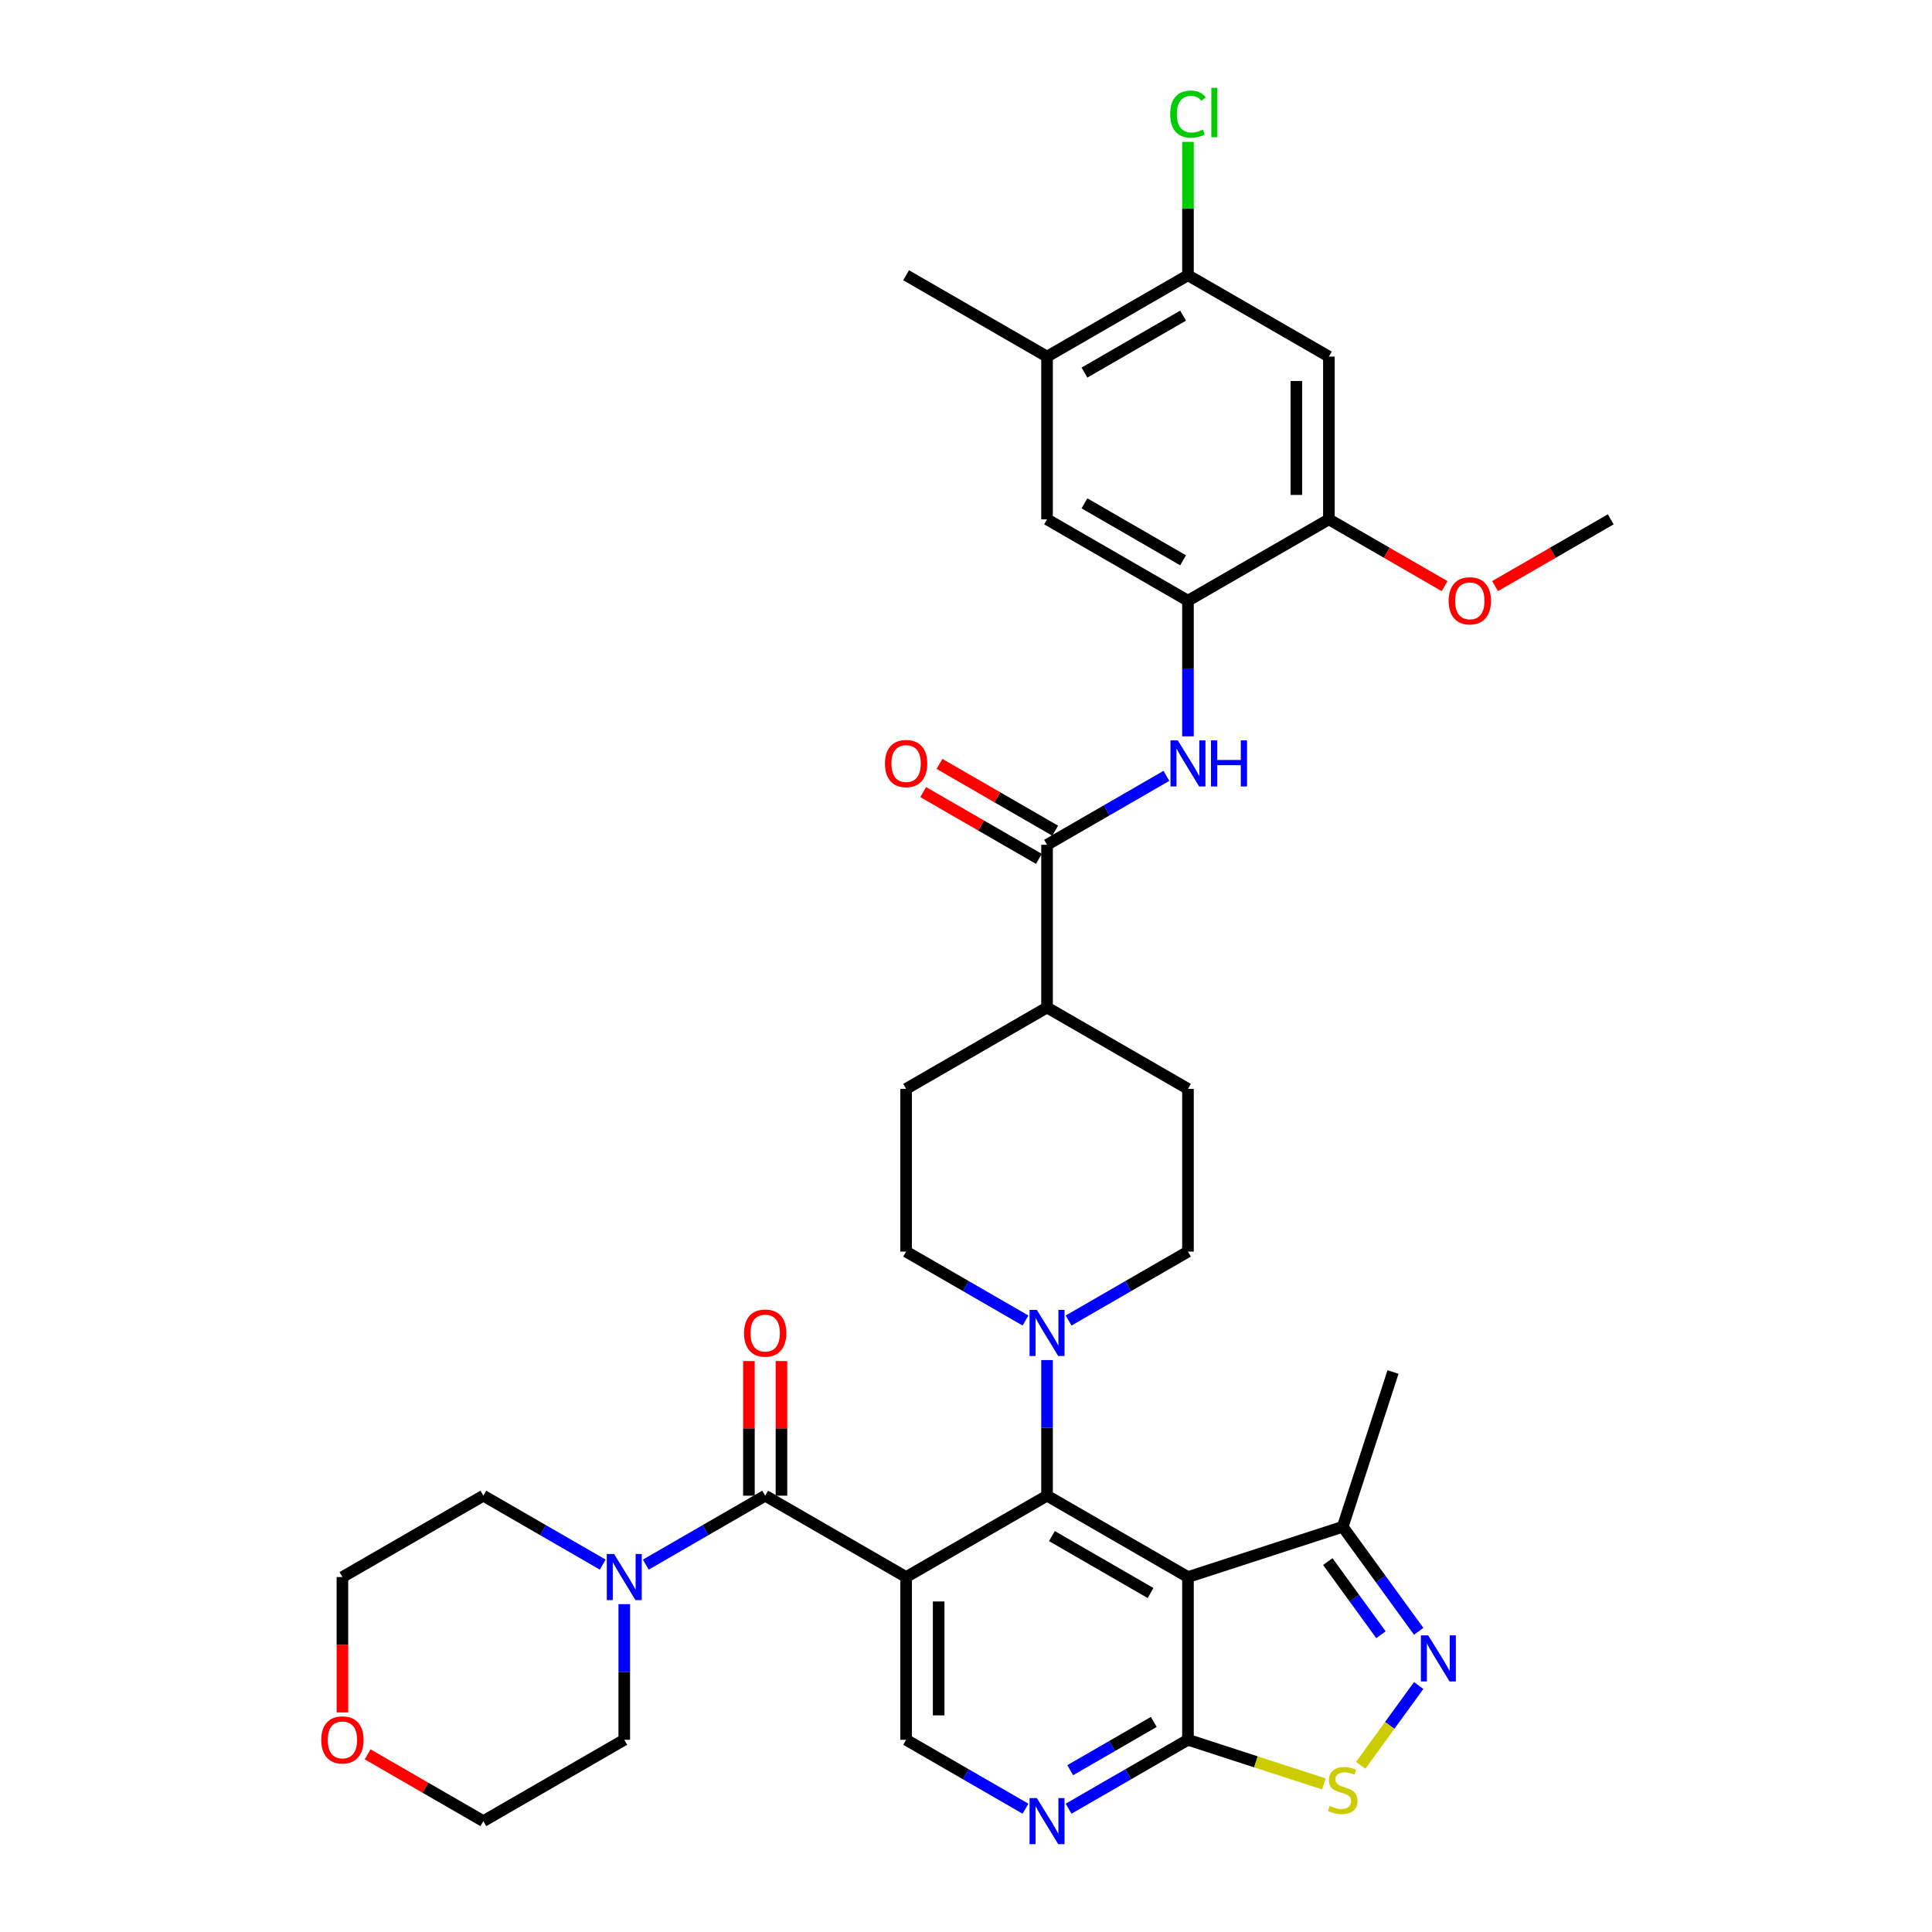 <?xml version='1.0' encoding='iso-8859-1'?>
<svg version='1.1' baseProfile='full'
              xmlns='http://www.w3.org/2000/svg'
                      xmlns:rdkit='http://www.rdkit.org/xml'
                      xmlns:xlink='http://www.w3.org/1999/xlink'
                  xml:space='preserve'
width='1000px' height='1000px' viewBox='0 0 1000 1000'>
<!-- END OF HEADER -->
<rect style='opacity:1.0;fill:#FFFFFF;stroke:none' width='1000' height='1000' x='0' y='0'> </rect>
<path class='bond-0' d='M 469.004,816.279 L 541.946,774.166' style='fill:none;fill-rule:evenodd;stroke:#000000;stroke-width:6px;stroke-linecap:butt;stroke-linejoin:miter;stroke-opacity:1' />
<path class='bond-2' d='M 469.004,816.279 L 396.061,774.166' style='fill:none;fill-rule:evenodd;stroke:#000000;stroke-width:6px;stroke-linecap:butt;stroke-linejoin:miter;stroke-opacity:1' />
<path class='bond-12' d='M 469.004,816.279 L 469.004,900.506' style='fill:none;fill-rule:evenodd;stroke:#000000;stroke-width:6px;stroke-linecap:butt;stroke-linejoin:miter;stroke-opacity:1' />
<path class='bond-12' d='M 485.849,828.913 L 485.849,887.872' style='fill:none;fill-rule:evenodd;stroke:#000000;stroke-width:6px;stroke-linecap:butt;stroke-linejoin:miter;stroke-opacity:1' />
<path class='bond-1' d='M 541.946,774.166 L 614.888,816.279' style='fill:none;fill-rule:evenodd;stroke:#000000;stroke-width:6px;stroke-linecap:butt;stroke-linejoin:miter;stroke-opacity:1' />
<path class='bond-1' d='M 544.465,795.071 L 595.524,824.551' style='fill:none;fill-rule:evenodd;stroke:#000000;stroke-width:6px;stroke-linecap:butt;stroke-linejoin:miter;stroke-opacity:1' />
<path class='bond-5' d='M 541.946,774.166 L 541.946,739.069' style='fill:none;fill-rule:evenodd;stroke:#000000;stroke-width:6px;stroke-linecap:butt;stroke-linejoin:miter;stroke-opacity:1' />
<path class='bond-5' d='M 541.946,739.069 L 541.946,703.971' style='fill:none;fill-rule:evenodd;stroke:#0000FF;stroke-width:6px;stroke-linecap:butt;stroke-linejoin:miter;stroke-opacity:1' />
<path class='bond-13' d='M 614.888,816.279 L 694.992,790.252' style='fill:none;fill-rule:evenodd;stroke:#000000;stroke-width:6px;stroke-linecap:butt;stroke-linejoin:miter;stroke-opacity:1' />
<path class='bond-36' d='M 614.888,816.279 L 614.888,900.506' style='fill:none;fill-rule:evenodd;stroke:#000000;stroke-width:6px;stroke-linecap:butt;stroke-linejoin:miter;stroke-opacity:1' />
<path class='bond-9' d='M 396.061,774.166 L 365.166,792.003' style='fill:none;fill-rule:evenodd;stroke:#000000;stroke-width:6px;stroke-linecap:butt;stroke-linejoin:miter;stroke-opacity:1' />
<path class='bond-9' d='M 365.166,792.003 L 334.27,809.841' style='fill:none;fill-rule:evenodd;stroke:#0000FF;stroke-width:6px;stroke-linecap:butt;stroke-linejoin:miter;stroke-opacity:1' />
<path class='bond-19' d='M 404.484,774.166 L 404.484,739.321' style='fill:none;fill-rule:evenodd;stroke:#000000;stroke-width:6px;stroke-linecap:butt;stroke-linejoin:miter;stroke-opacity:1' />
<path class='bond-19' d='M 404.484,739.321 L 404.484,704.477' style='fill:none;fill-rule:evenodd;stroke:#FF0000;stroke-width:6px;stroke-linecap:butt;stroke-linejoin:miter;stroke-opacity:1' />
<path class='bond-19' d='M 387.639,774.166 L 387.639,739.321' style='fill:none;fill-rule:evenodd;stroke:#000000;stroke-width:6px;stroke-linecap:butt;stroke-linejoin:miter;stroke-opacity:1' />
<path class='bond-19' d='M 387.639,739.321 L 387.639,704.477' style='fill:none;fill-rule:evenodd;stroke:#FF0000;stroke-width:6px;stroke-linecap:butt;stroke-linejoin:miter;stroke-opacity:1' />
<path class='bond-3' d='M 734.305,844.36 L 714.649,817.306' style='fill:none;fill-rule:evenodd;stroke:#0000FF;stroke-width:6px;stroke-linecap:butt;stroke-linejoin:miter;stroke-opacity:1' />
<path class='bond-3' d='M 714.649,817.306 L 694.992,790.252' style='fill:none;fill-rule:evenodd;stroke:#000000;stroke-width:6px;stroke-linecap:butt;stroke-linejoin:miter;stroke-opacity:1' />
<path class='bond-3' d='M 714.78,846.145 L 701.02,827.207' style='fill:none;fill-rule:evenodd;stroke:#0000FF;stroke-width:6px;stroke-linecap:butt;stroke-linejoin:miter;stroke-opacity:1' />
<path class='bond-3' d='M 701.02,827.207 L 687.261,808.269' style='fill:none;fill-rule:evenodd;stroke:#000000;stroke-width:6px;stroke-linecap:butt;stroke-linejoin:miter;stroke-opacity:1' />
<path class='bond-37' d='M 734.305,872.425 L 719.308,893.065' style='fill:none;fill-rule:evenodd;stroke:#0000FF;stroke-width:6px;stroke-linecap:butt;stroke-linejoin:miter;stroke-opacity:1' />
<path class='bond-37' d='M 719.308,893.065 L 704.312,913.706' style='fill:none;fill-rule:evenodd;stroke:#CCCC00;stroke-width:6px;stroke-linecap:butt;stroke-linejoin:miter;stroke-opacity:1' />
<path class='bond-4' d='M 614.888,900.506 L 583.993,918.343' style='fill:none;fill-rule:evenodd;stroke:#000000;stroke-width:6px;stroke-linecap:butt;stroke-linejoin:miter;stroke-opacity:1' />
<path class='bond-4' d='M 583.993,918.343 L 553.097,936.181' style='fill:none;fill-rule:evenodd;stroke:#0000FF;stroke-width:6px;stroke-linecap:butt;stroke-linejoin:miter;stroke-opacity:1' />
<path class='bond-4' d='M 597.197,891.268 L 575.57,903.755' style='fill:none;fill-rule:evenodd;stroke:#000000;stroke-width:6px;stroke-linecap:butt;stroke-linejoin:miter;stroke-opacity:1' />
<path class='bond-4' d='M 575.57,903.755 L 553.943,916.241' style='fill:none;fill-rule:evenodd;stroke:#0000FF;stroke-width:6px;stroke-linecap:butt;stroke-linejoin:miter;stroke-opacity:1' />
<path class='bond-6' d='M 614.888,900.506 L 650.064,911.935' style='fill:none;fill-rule:evenodd;stroke:#000000;stroke-width:6px;stroke-linecap:butt;stroke-linejoin:miter;stroke-opacity:1' />
<path class='bond-6' d='M 650.064,911.935 L 685.239,923.364' style='fill:none;fill-rule:evenodd;stroke:#CCCC00;stroke-width:6px;stroke-linecap:butt;stroke-linejoin:miter;stroke-opacity:1' />
<path class='bond-21' d='M 553.097,683.501 L 583.993,665.663' style='fill:none;fill-rule:evenodd;stroke:#0000FF;stroke-width:6px;stroke-linecap:butt;stroke-linejoin:miter;stroke-opacity:1' />
<path class='bond-21' d='M 583.993,665.663 L 614.888,647.826' style='fill:none;fill-rule:evenodd;stroke:#000000;stroke-width:6px;stroke-linecap:butt;stroke-linejoin:miter;stroke-opacity:1' />
<path class='bond-22' d='M 530.794,683.501 L 499.899,665.663' style='fill:none;fill-rule:evenodd;stroke:#0000FF;stroke-width:6px;stroke-linecap:butt;stroke-linejoin:miter;stroke-opacity:1' />
<path class='bond-22' d='M 499.899,665.663 L 469.004,647.826' style='fill:none;fill-rule:evenodd;stroke:#000000;stroke-width:6px;stroke-linecap:butt;stroke-linejoin:miter;stroke-opacity:1' />
<path class='bond-7' d='M 541.946,437.26 L 541.946,521.486' style='fill:none;fill-rule:evenodd;stroke:#000000;stroke-width:6px;stroke-linecap:butt;stroke-linejoin:miter;stroke-opacity:1' />
<path class='bond-8' d='M 541.946,437.26 L 572.841,419.422' style='fill:none;fill-rule:evenodd;stroke:#000000;stroke-width:6px;stroke-linecap:butt;stroke-linejoin:miter;stroke-opacity:1' />
<path class='bond-8' d='M 572.841,419.422 L 603.737,401.585' style='fill:none;fill-rule:evenodd;stroke:#0000FF;stroke-width:6px;stroke-linecap:butt;stroke-linejoin:miter;stroke-opacity:1' />
<path class='bond-23' d='M 546.157,429.965 L 516.214,412.677' style='fill:none;fill-rule:evenodd;stroke:#000000;stroke-width:6px;stroke-linecap:butt;stroke-linejoin:miter;stroke-opacity:1' />
<path class='bond-23' d='M 516.214,412.677 L 486.27,395.39' style='fill:none;fill-rule:evenodd;stroke:#FF0000;stroke-width:6px;stroke-linecap:butt;stroke-linejoin:miter;stroke-opacity:1' />
<path class='bond-23' d='M 537.735,444.554 L 507.791,427.266' style='fill:none;fill-rule:evenodd;stroke:#000000;stroke-width:6px;stroke-linecap:butt;stroke-linejoin:miter;stroke-opacity:1' />
<path class='bond-23' d='M 507.791,427.266 L 477.847,409.978' style='fill:none;fill-rule:evenodd;stroke:#FF0000;stroke-width:6px;stroke-linecap:butt;stroke-linejoin:miter;stroke-opacity:1' />
<path class='bond-11' d='M 614.888,381.114 L 614.888,346.017' style='fill:none;fill-rule:evenodd;stroke:#0000FF;stroke-width:6px;stroke-linecap:butt;stroke-linejoin:miter;stroke-opacity:1' />
<path class='bond-11' d='M 614.888,346.017 L 614.888,310.92' style='fill:none;fill-rule:evenodd;stroke:#000000;stroke-width:6px;stroke-linecap:butt;stroke-linejoin:miter;stroke-opacity:1' />
<path class='bond-29' d='M 323.119,830.311 L 323.119,865.408' style='fill:none;fill-rule:evenodd;stroke:#0000FF;stroke-width:6px;stroke-linecap:butt;stroke-linejoin:miter;stroke-opacity:1' />
<path class='bond-29' d='M 323.119,865.408 L 323.119,900.506' style='fill:none;fill-rule:evenodd;stroke:#000000;stroke-width:6px;stroke-linecap:butt;stroke-linejoin:miter;stroke-opacity:1' />
<path class='bond-30' d='M 311.967,809.841 L 281.072,792.003' style='fill:none;fill-rule:evenodd;stroke:#0000FF;stroke-width:6px;stroke-linecap:butt;stroke-linejoin:miter;stroke-opacity:1' />
<path class='bond-30' d='M 281.072,792.003 L 250.177,774.166' style='fill:none;fill-rule:evenodd;stroke:#000000;stroke-width:6px;stroke-linecap:butt;stroke-linejoin:miter;stroke-opacity:1' />
<path class='bond-10' d='M 530.794,936.181 L 499.899,918.343' style='fill:none;fill-rule:evenodd;stroke:#0000FF;stroke-width:6px;stroke-linecap:butt;stroke-linejoin:miter;stroke-opacity:1' />
<path class='bond-10' d='M 499.899,918.343 L 469.004,900.506' style='fill:none;fill-rule:evenodd;stroke:#000000;stroke-width:6px;stroke-linecap:butt;stroke-linejoin:miter;stroke-opacity:1' />
<path class='bond-15' d='M 614.888,310.92 L 687.831,268.807' style='fill:none;fill-rule:evenodd;stroke:#000000;stroke-width:6px;stroke-linecap:butt;stroke-linejoin:miter;stroke-opacity:1' />
<path class='bond-17' d='M 614.888,310.92 L 541.946,268.807' style='fill:none;fill-rule:evenodd;stroke:#000000;stroke-width:6px;stroke-linecap:butt;stroke-linejoin:miter;stroke-opacity:1' />
<path class='bond-17' d='M 612.37,290.014 L 561.31,260.535' style='fill:none;fill-rule:evenodd;stroke:#000000;stroke-width:6px;stroke-linecap:butt;stroke-linejoin:miter;stroke-opacity:1' />
<path class='bond-31' d='M 694.992,790.252 L 721.02,710.147' style='fill:none;fill-rule:evenodd;stroke:#000000;stroke-width:6px;stroke-linecap:butt;stroke-linejoin:miter;stroke-opacity:1' />
<path class='bond-14' d='M 687.831,184.58 L 687.831,268.807' style='fill:none;fill-rule:evenodd;stroke:#000000;stroke-width:6px;stroke-linecap:butt;stroke-linejoin:miter;stroke-opacity:1' />
<path class='bond-14' d='M 670.985,197.214 L 670.985,256.173' style='fill:none;fill-rule:evenodd;stroke:#000000;stroke-width:6px;stroke-linecap:butt;stroke-linejoin:miter;stroke-opacity:1' />
<path class='bond-40' d='M 687.831,184.58 L 614.888,142.467' style='fill:none;fill-rule:evenodd;stroke:#000000;stroke-width:6px;stroke-linecap:butt;stroke-linejoin:miter;stroke-opacity:1' />
<path class='bond-28' d='M 687.831,268.807 L 717.774,286.094' style='fill:none;fill-rule:evenodd;stroke:#000000;stroke-width:6px;stroke-linecap:butt;stroke-linejoin:miter;stroke-opacity:1' />
<path class='bond-28' d='M 717.774,286.094 L 747.718,303.382' style='fill:none;fill-rule:evenodd;stroke:#FF0000;stroke-width:6px;stroke-linecap:butt;stroke-linejoin:miter;stroke-opacity:1' />
<path class='bond-16' d='M 614.888,142.467 L 541.946,184.58' style='fill:none;fill-rule:evenodd;stroke:#000000;stroke-width:6px;stroke-linecap:butt;stroke-linejoin:miter;stroke-opacity:1' />
<path class='bond-16' d='M 612.37,163.372 L 561.31,192.851' style='fill:none;fill-rule:evenodd;stroke:#000000;stroke-width:6px;stroke-linecap:butt;stroke-linejoin:miter;stroke-opacity:1' />
<path class='bond-27' d='M 614.888,142.467 L 614.888,107.951' style='fill:none;fill-rule:evenodd;stroke:#000000;stroke-width:6px;stroke-linecap:butt;stroke-linejoin:miter;stroke-opacity:1' />
<path class='bond-27' d='M 614.888,107.951 L 614.888,73.435' style='fill:none;fill-rule:evenodd;stroke:#00CC00;stroke-width:6px;stroke-linecap:butt;stroke-linejoin:miter;stroke-opacity:1' />
<path class='bond-18' d='M 541.946,268.807 L 541.946,184.58' style='fill:none;fill-rule:evenodd;stroke:#000000;stroke-width:6px;stroke-linecap:butt;stroke-linejoin:miter;stroke-opacity:1' />
<path class='bond-32' d='M 541.946,184.58 L 469.004,142.467' style='fill:none;fill-rule:evenodd;stroke:#000000;stroke-width:6px;stroke-linecap:butt;stroke-linejoin:miter;stroke-opacity:1' />
<path class='bond-20' d='M 541.946,521.486 L 469.004,563.599' style='fill:none;fill-rule:evenodd;stroke:#000000;stroke-width:6px;stroke-linecap:butt;stroke-linejoin:miter;stroke-opacity:1' />
<path class='bond-39' d='M 541.946,521.486 L 614.888,563.599' style='fill:none;fill-rule:evenodd;stroke:#000000;stroke-width:6px;stroke-linecap:butt;stroke-linejoin:miter;stroke-opacity:1' />
<path class='bond-25' d='M 614.888,647.826 L 614.888,563.599' style='fill:none;fill-rule:evenodd;stroke:#000000;stroke-width:6px;stroke-linecap:butt;stroke-linejoin:miter;stroke-opacity:1' />
<path class='bond-24' d='M 469.004,647.826 L 469.004,563.599' style='fill:none;fill-rule:evenodd;stroke:#000000;stroke-width:6px;stroke-linecap:butt;stroke-linejoin:miter;stroke-opacity:1' />
<path class='bond-26' d='M 177.234,886.339 L 177.234,851.309' style='fill:none;fill-rule:evenodd;stroke:#FF0000;stroke-width:6px;stroke-linecap:butt;stroke-linejoin:miter;stroke-opacity:1' />
<path class='bond-26' d='M 177.234,851.309 L 177.234,816.279' style='fill:none;fill-rule:evenodd;stroke:#000000;stroke-width:6px;stroke-linecap:butt;stroke-linejoin:miter;stroke-opacity:1' />
<path class='bond-38' d='M 190.289,908.043 L 220.233,925.331' style='fill:none;fill-rule:evenodd;stroke:#FF0000;stroke-width:6px;stroke-linecap:butt;stroke-linejoin:miter;stroke-opacity:1' />
<path class='bond-38' d='M 220.233,925.331 L 250.177,942.619' style='fill:none;fill-rule:evenodd;stroke:#000000;stroke-width:6px;stroke-linecap:butt;stroke-linejoin:miter;stroke-opacity:1' />
<path class='bond-35' d='M 773.828,303.382 L 803.772,286.094' style='fill:none;fill-rule:evenodd;stroke:#FF0000;stroke-width:6px;stroke-linecap:butt;stroke-linejoin:miter;stroke-opacity:1' />
<path class='bond-35' d='M 803.772,286.094 L 833.715,268.807' style='fill:none;fill-rule:evenodd;stroke:#000000;stroke-width:6px;stroke-linecap:butt;stroke-linejoin:miter;stroke-opacity:1' />
<path class='bond-33' d='M 323.119,900.506 L 250.177,942.619' style='fill:none;fill-rule:evenodd;stroke:#000000;stroke-width:6px;stroke-linecap:butt;stroke-linejoin:miter;stroke-opacity:1' />
<path class='bond-34' d='M 250.177,774.166 L 177.234,816.279' style='fill:none;fill-rule:evenodd;stroke:#000000;stroke-width:6px;stroke-linecap:butt;stroke-linejoin:miter;stroke-opacity:1' />
<path  class='atom-4' d='M 739.227 846.466
L 747.043 859.1
Q 747.818 860.346, 749.065 862.604
Q 750.311 864.861, 750.379 864.996
L 750.379 846.466
L 753.546 846.466
L 753.546 870.319
L 750.278 870.319
L 741.889 856.506
Q 740.912 854.889, 739.867 853.036
Q 738.856 851.183, 738.553 850.61
L 738.553 870.319
L 735.454 870.319
L 735.454 846.466
L 739.227 846.466
' fill='#0000FF'/>
<path  class='atom-6' d='M 536.673 678.013
L 544.49 690.647
Q 545.264 691.893, 546.511 694.151
Q 547.758 696.408, 547.825 696.543
L 547.825 678.013
L 550.992 678.013
L 550.992 701.866
L 547.724 701.866
L 539.335 688.053
Q 538.358 686.435, 537.313 684.582
Q 536.303 682.73, 535.999 682.157
L 535.999 701.866
L 532.9 701.866
L 532.9 678.013
L 536.673 678.013
' fill='#0000FF'/>
<path  class='atom-7' d='M 688.254 934.72
Q 688.524 934.821, 689.636 935.293
Q 690.747 935.764, 691.96 936.068
Q 693.207 936.337, 694.42 936.337
Q 696.677 936.337, 697.991 935.259
Q 699.305 934.147, 699.305 932.227
Q 699.305 930.913, 698.631 930.104
Q 697.991 929.296, 696.98 928.858
Q 695.969 928.42, 694.285 927.914
Q 692.162 927.274, 690.882 926.668
Q 689.636 926.061, 688.726 924.781
Q 687.85 923.501, 687.85 921.345
Q 687.85 918.346, 689.871 916.493
Q 691.927 914.64, 695.969 914.64
Q 698.732 914.64, 701.865 915.954
L 701.09 918.548
Q 698.227 917.369, 696.071 917.369
Q 693.746 917.369, 692.466 918.346
Q 691.185 919.29, 691.219 920.94
Q 691.219 922.221, 691.859 922.996
Q 692.533 923.771, 693.476 924.208
Q 694.453 924.646, 696.071 925.152
Q 698.227 925.826, 699.507 926.499
Q 700.787 927.173, 701.697 928.555
Q 702.64 929.902, 702.64 932.227
Q 702.64 935.529, 700.417 937.314
Q 698.227 939.066, 694.554 939.066
Q 692.432 939.066, 690.815 938.594
Q 689.231 938.156, 687.345 937.382
L 688.254 934.72
' fill='#CCCC00'/>
<path  class='atom-9' d='M 609.616 383.22
L 617.432 395.854
Q 618.207 397.1, 619.453 399.358
Q 620.7 401.615, 620.767 401.75
L 620.767 383.22
L 623.934 383.22
L 623.934 407.073
L 620.666 407.073
L 612.277 393.26
Q 611.3 391.643, 610.256 389.79
Q 609.245 387.937, 608.942 387.364
L 608.942 407.073
L 605.842 407.073
L 605.842 383.22
L 609.616 383.22
' fill='#0000FF'/>
<path  class='atom-9' d='M 626.798 383.22
L 630.032 383.22
L 630.032 393.361
L 642.228 393.361
L 642.228 383.22
L 645.462 383.22
L 645.462 407.073
L 642.228 407.073
L 642.228 396.056
L 630.032 396.056
L 630.032 407.073
L 626.798 407.073
L 626.798 383.22
' fill='#0000FF'/>
<path  class='atom-10' d='M 317.846 804.353
L 325.663 816.987
Q 326.437 818.233, 327.684 820.49
Q 328.931 822.748, 328.998 822.883
L 328.998 804.353
L 332.165 804.353
L 332.165 828.206
L 328.897 828.206
L 320.508 814.392
Q 319.531 812.775, 318.486 810.922
Q 317.476 809.069, 317.172 808.497
L 317.172 828.206
L 314.073 828.206
L 314.073 804.353
L 317.846 804.353
' fill='#0000FF'/>
<path  class='atom-11' d='M 536.673 930.692
L 544.49 943.326
Q 545.264 944.573, 546.511 946.83
Q 547.758 949.088, 547.825 949.222
L 547.825 930.692
L 550.992 930.692
L 550.992 954.545
L 547.724 954.545
L 539.335 940.732
Q 538.358 939.115, 537.313 937.262
Q 536.303 935.409, 535.999 934.836
L 535.999 954.545
L 532.9 954.545
L 532.9 930.692
L 536.673 930.692
' fill='#0000FF'/>
<path  class='atom-20' d='M 385.112 690.007
Q 385.112 684.279, 387.942 681.079
Q 390.772 677.878, 396.061 677.878
Q 401.351 677.878, 404.181 681.079
Q 407.011 684.279, 407.011 690.007
Q 407.011 695.801, 404.147 699.103
Q 401.283 702.371, 396.061 702.371
Q 390.805 702.371, 387.942 699.103
Q 385.112 695.835, 385.112 690.007
M 396.061 699.676
Q 399.7 699.676, 401.654 697.25
Q 403.642 694.791, 403.642 690.007
Q 403.642 685.324, 401.654 682.965
Q 399.7 680.573, 396.061 680.573
Q 392.423 680.573, 390.435 682.932
Q 388.481 685.29, 388.481 690.007
Q 388.481 694.824, 390.435 697.25
Q 392.423 699.676, 396.061 699.676
' fill='#FF0000'/>
<path  class='atom-24' d='M 458.054 395.214
Q 458.054 389.486, 460.884 386.286
Q 463.714 383.085, 469.004 383.085
Q 474.293 383.085, 477.123 386.286
Q 479.953 389.486, 479.953 395.214
Q 479.953 401.009, 477.089 404.31
Q 474.226 407.578, 469.004 407.578
Q 463.748 407.578, 460.884 404.31
Q 458.054 401.042, 458.054 395.214
M 469.004 404.883
Q 472.642 404.883, 474.596 402.457
Q 476.584 399.998, 476.584 395.214
Q 476.584 390.531, 474.596 388.172
Q 472.642 385.78, 469.004 385.78
Q 465.365 385.78, 463.377 388.139
Q 461.423 390.497, 461.423 395.214
Q 461.423 400.032, 463.377 402.457
Q 465.365 404.883, 469.004 404.883
' fill='#FF0000'/>
<path  class='atom-27' d='M 166.285 900.573
Q 166.285 894.846, 169.115 891.645
Q 171.945 888.444, 177.234 888.444
Q 182.524 888.444, 185.354 891.645
Q 188.184 894.846, 188.184 900.573
Q 188.184 906.368, 185.32 909.67
Q 182.456 912.938, 177.234 912.938
Q 171.978 912.938, 169.115 909.67
Q 166.285 906.402, 166.285 900.573
M 177.234 910.242
Q 180.873 910.242, 182.827 907.817
Q 184.815 905.357, 184.815 900.573
Q 184.815 895.89, 182.827 893.532
Q 180.873 891.14, 177.234 891.14
Q 173.596 891.14, 171.608 893.498
Q 169.654 895.856, 169.654 900.573
Q 169.654 905.391, 171.608 907.817
Q 173.596 910.242, 177.234 910.242
' fill='#FF0000'/>
<path  class='atom-28' d='M 605.691 59.066
Q 605.691 53.136, 608.453 50.036
Q 611.25 46.903, 616.539 46.903
Q 621.458 46.903, 624.086 50.373
L 621.862 52.193
Q 619.942 49.666, 616.539 49.666
Q 612.934 49.666, 611.014 52.092
Q 609.127 54.484, 609.127 59.066
Q 609.127 63.782, 611.081 66.208
Q 613.069 68.634, 616.91 68.634
Q 619.538 68.634, 622.603 67.05
L 623.547 69.577
Q 622.3 70.386, 620.413 70.857
Q 618.527 71.329, 616.438 71.329
Q 611.25 71.329, 608.453 68.162
Q 605.691 64.995, 605.691 59.066
' fill='#00CC00'/>
<path  class='atom-28' d='M 626.983 45.455
L 630.083 45.455
L 630.083 71.026
L 626.983 71.026
L 626.983 45.455
' fill='#00CC00'/>
<path  class='atom-29' d='M 749.823 310.987
Q 749.823 305.26, 752.653 302.059
Q 755.483 298.859, 760.773 298.859
Q 766.062 298.859, 768.892 302.059
Q 771.722 305.26, 771.722 310.987
Q 771.722 316.782, 768.859 320.084
Q 765.995 323.352, 760.773 323.352
Q 755.517 323.352, 752.653 320.084
Q 749.823 316.816, 749.823 310.987
M 760.773 320.656
Q 764.411 320.656, 766.366 318.231
Q 768.353 315.771, 768.353 310.987
Q 768.353 306.304, 766.366 303.946
Q 764.411 301.554, 760.773 301.554
Q 757.134 301.554, 755.147 303.912
Q 753.193 306.27, 753.193 310.987
Q 753.193 315.805, 755.147 318.231
Q 757.134 320.656, 760.773 320.656
' fill='#FF0000'/>
</svg>
